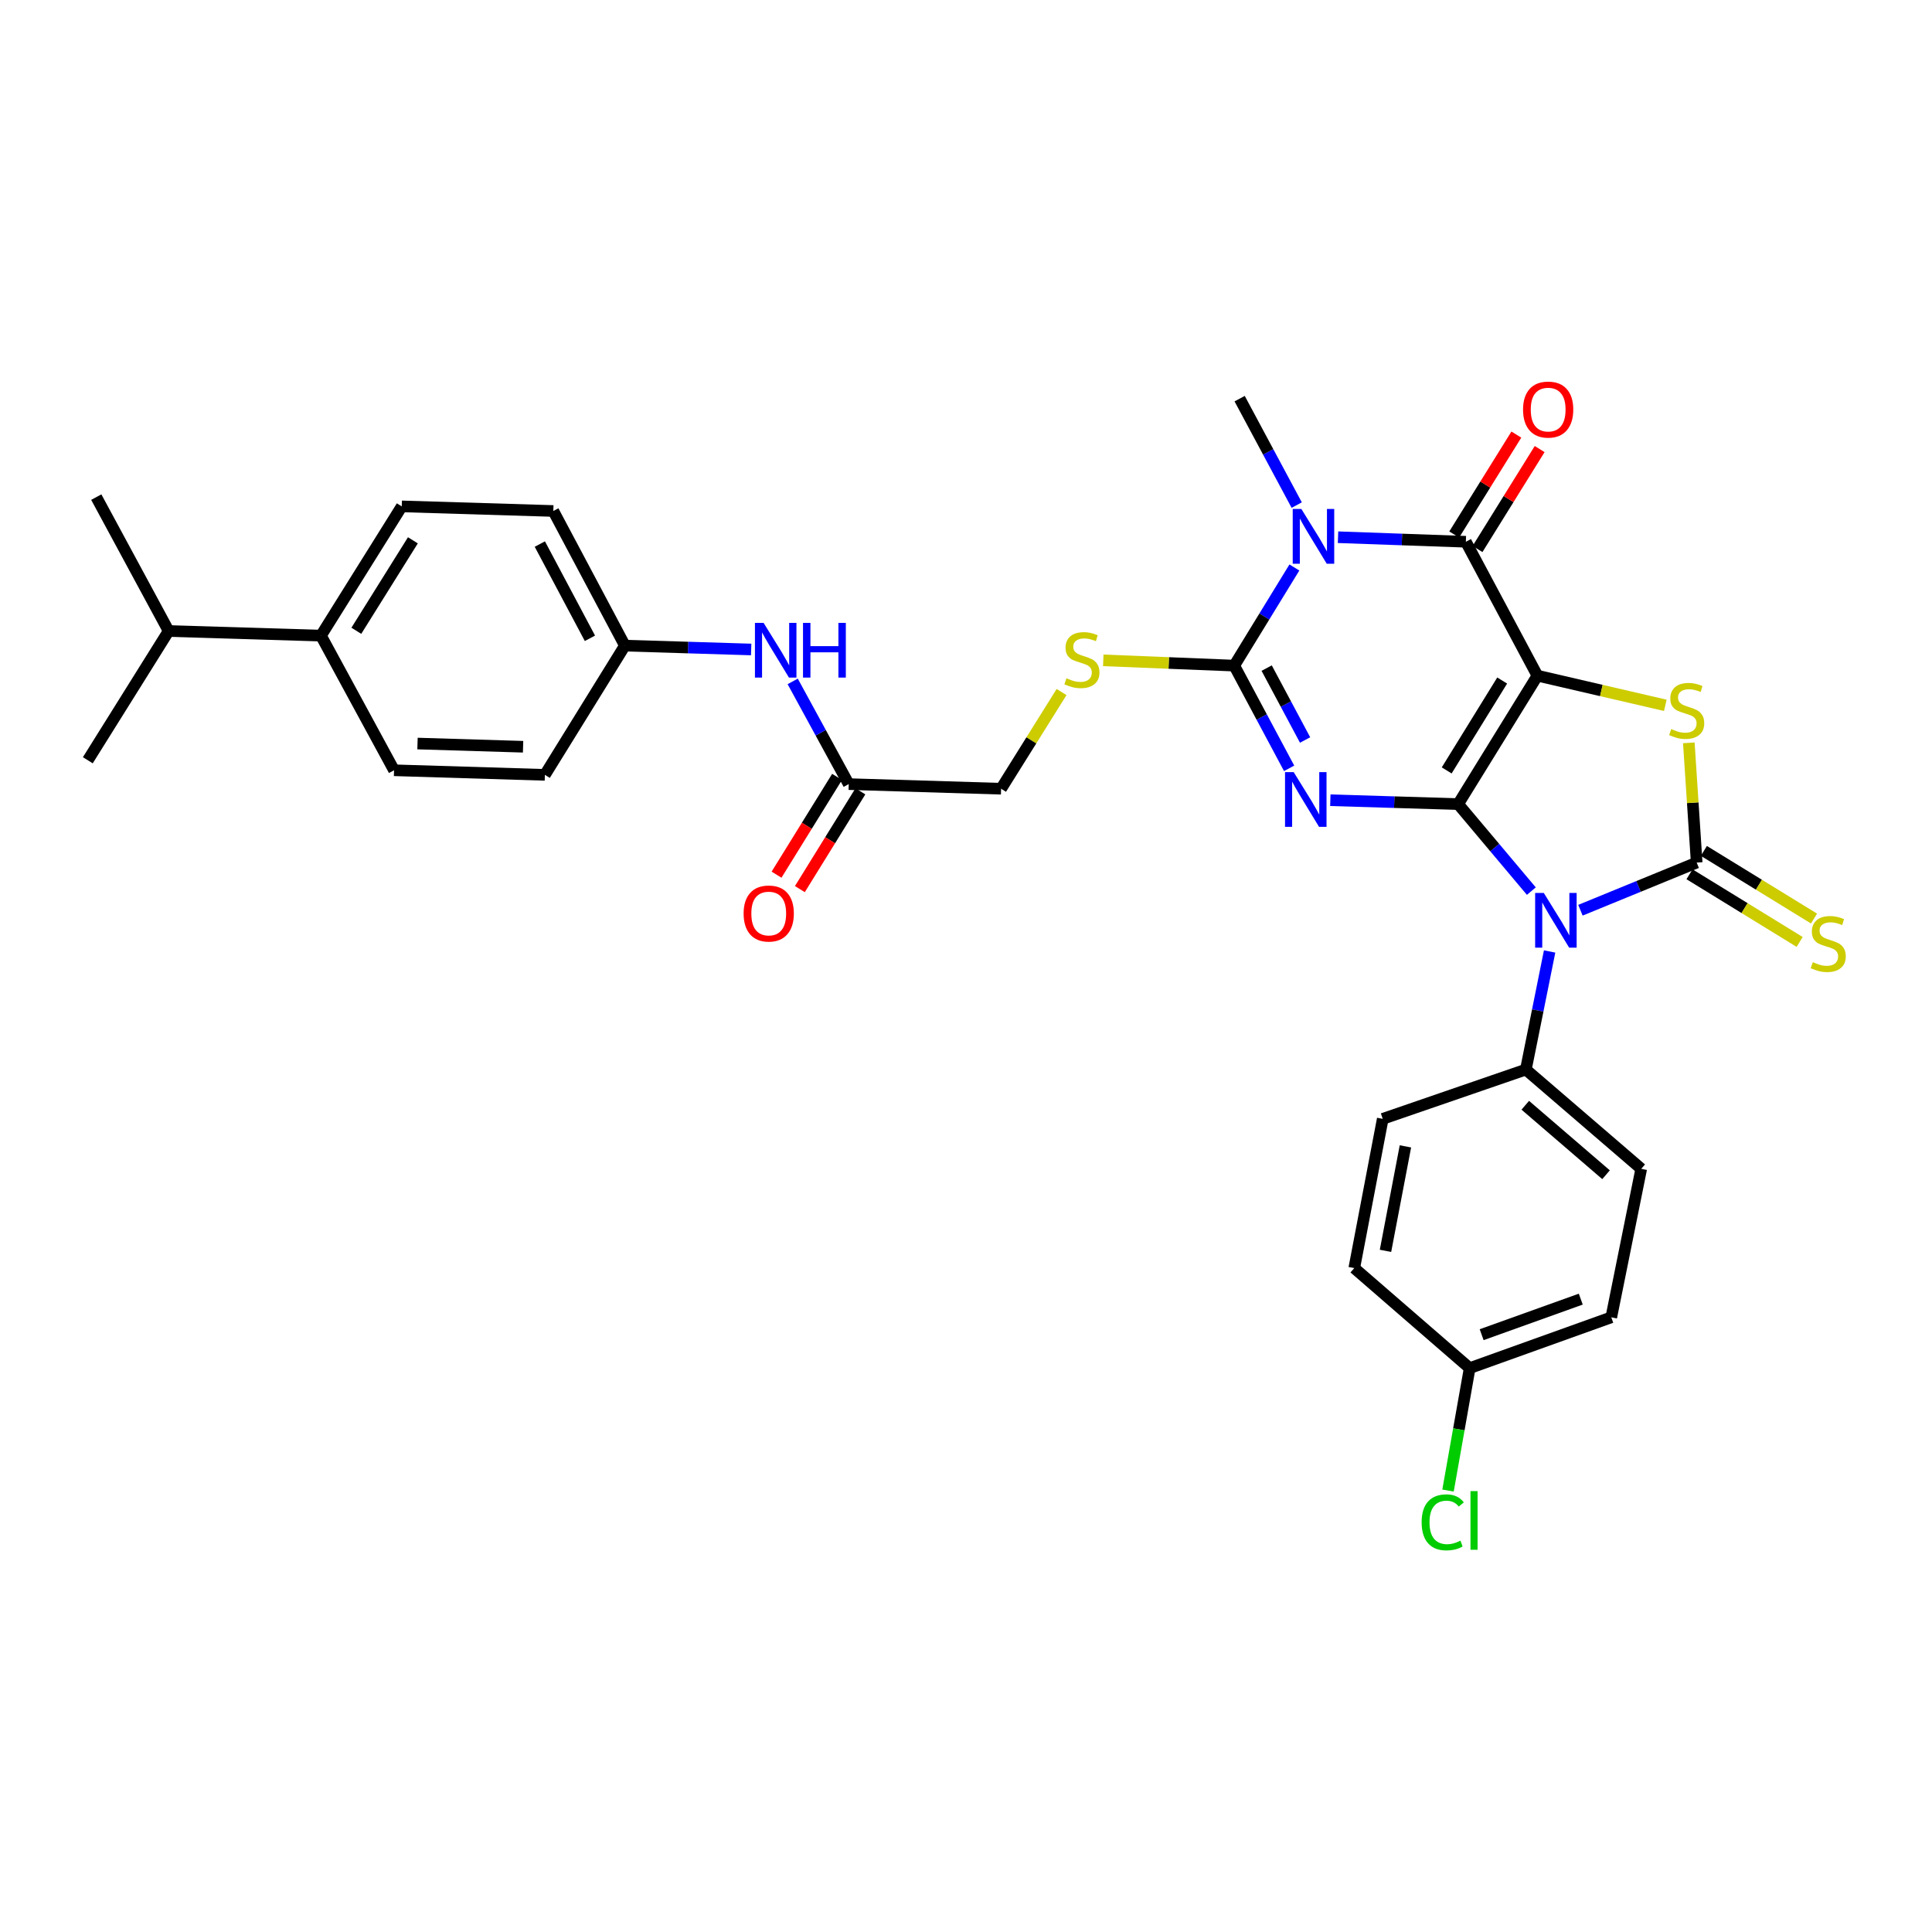 <?xml version='1.0' encoding='iso-8859-1'?>
<svg version='1.1' baseProfile='full'
              xmlns='http://www.w3.org/2000/svg'
                      xmlns:rdkit='http://www.rdkit.org/xml'
                      xmlns:xlink='http://www.w3.org/1999/xlink'
                  xml:space='preserve'
width='1000px' height='1000px' viewBox='0 0 1000 1000'>
<!-- END OF HEADER -->
<rect style='opacity:1.0;fill:#FFFFFF;stroke:none' width='1000' height='1000' x='0' y='0'> </rect>
<path class='bond-0' d='M 754.733,416.198 L 795.763,349.725' style='fill:none;fill-rule:evenodd;stroke:#000000;stroke-width:6px;stroke-linecap:butt;stroke-linejoin:miter;stroke-opacity:1' />
<path class='bond-0' d='M 748.804,398.768 L 777.525,352.238' style='fill:none;fill-rule:evenodd;stroke:#000000;stroke-width:6px;stroke-linecap:butt;stroke-linejoin:miter;stroke-opacity:1' />
<path class='bond-1' d='M 754.733,416.198 L 721.656,415.195' style='fill:none;fill-rule:evenodd;stroke:#000000;stroke-width:6px;stroke-linecap:butt;stroke-linejoin:miter;stroke-opacity:1' />
<path class='bond-1' d='M 721.656,415.195 L 688.579,414.193' style='fill:none;fill-rule:evenodd;stroke:#0000FF;stroke-width:6px;stroke-linecap:butt;stroke-linejoin:miter;stroke-opacity:1' />
<path class='bond-2' d='M 754.733,416.198 L 773.676,438.718' style='fill:none;fill-rule:evenodd;stroke:#000000;stroke-width:6px;stroke-linecap:butt;stroke-linejoin:miter;stroke-opacity:1' />
<path class='bond-2' d='M 773.676,438.718 L 792.619,461.239' style='fill:none;fill-rule:evenodd;stroke:#0000FF;stroke-width:6px;stroke-linecap:butt;stroke-linejoin:miter;stroke-opacity:1' />
<path class='bond-6' d='M 795.763,349.725 L 758.732,280.413' style='fill:none;fill-rule:evenodd;stroke:#000000;stroke-width:6px;stroke-linecap:butt;stroke-linejoin:miter;stroke-opacity:1' />
<path class='bond-7' d='M 795.763,349.725 L 828.864,357.401' style='fill:none;fill-rule:evenodd;stroke:#000000;stroke-width:6px;stroke-linecap:butt;stroke-linejoin:miter;stroke-opacity:1' />
<path class='bond-7' d='M 828.864,357.401 L 861.964,365.076' style='fill:none;fill-rule:evenodd;stroke:#CCCC00;stroke-width:6px;stroke-linecap:butt;stroke-linejoin:miter;stroke-opacity:1' />
<path class='bond-5' d='M 667.249,397.683 L 653.042,371.105' style='fill:none;fill-rule:evenodd;stroke:#0000FF;stroke-width:6px;stroke-linecap:butt;stroke-linejoin:miter;stroke-opacity:1' />
<path class='bond-5' d='M 653.042,371.105 L 638.836,344.527' style='fill:none;fill-rule:evenodd;stroke:#000000;stroke-width:6px;stroke-linecap:butt;stroke-linejoin:miter;stroke-opacity:1' />
<path class='bond-5' d='M 675.51,383.016 L 665.566,364.411' style='fill:none;fill-rule:evenodd;stroke:#0000FF;stroke-width:6px;stroke-linecap:butt;stroke-linejoin:miter;stroke-opacity:1' />
<path class='bond-5' d='M 665.566,364.411 L 655.622,345.806' style='fill:none;fill-rule:evenodd;stroke:#000000;stroke-width:6px;stroke-linecap:butt;stroke-linejoin:miter;stroke-opacity:1' />
<path class='bond-3' d='M 818.033,471.134 L 848.118,458.805' style='fill:none;fill-rule:evenodd;stroke:#0000FF;stroke-width:6px;stroke-linecap:butt;stroke-linejoin:miter;stroke-opacity:1' />
<path class='bond-3' d='M 848.118,458.805 L 878.202,446.475' style='fill:none;fill-rule:evenodd;stroke:#000000;stroke-width:6px;stroke-linecap:butt;stroke-linejoin:miter;stroke-opacity:1' />
<path class='bond-9' d='M 802.08,492.473 L 795.931,523.04' style='fill:none;fill-rule:evenodd;stroke:#0000FF;stroke-width:6px;stroke-linecap:butt;stroke-linejoin:miter;stroke-opacity:1' />
<path class='bond-9' d='M 795.931,523.04 L 789.783,553.607' style='fill:none;fill-rule:evenodd;stroke:#000000;stroke-width:6px;stroke-linecap:butt;stroke-linejoin:miter;stroke-opacity:1' />
<path class='bond-10' d='M 874.486,452.525 L 902.992,470.033' style='fill:none;fill-rule:evenodd;stroke:#000000;stroke-width:6px;stroke-linecap:butt;stroke-linejoin:miter;stroke-opacity:1' />
<path class='bond-10' d='M 902.992,470.033 L 931.498,487.541' style='fill:none;fill-rule:evenodd;stroke:#CCCC00;stroke-width:6px;stroke-linecap:butt;stroke-linejoin:miter;stroke-opacity:1' />
<path class='bond-10' d='M 881.918,440.425 L 910.424,457.933' style='fill:none;fill-rule:evenodd;stroke:#000000;stroke-width:6px;stroke-linecap:butt;stroke-linejoin:miter;stroke-opacity:1' />
<path class='bond-10' d='M 910.424,457.933 L 938.93,475.441' style='fill:none;fill-rule:evenodd;stroke:#CCCC00;stroke-width:6px;stroke-linecap:butt;stroke-linejoin:miter;stroke-opacity:1' />
<path class='bond-32' d='M 878.202,446.475 L 876.168,415.486' style='fill:none;fill-rule:evenodd;stroke:#000000;stroke-width:6px;stroke-linecap:butt;stroke-linejoin:miter;stroke-opacity:1' />
<path class='bond-32' d='M 876.168,415.486 L 874.134,384.496' style='fill:none;fill-rule:evenodd;stroke:#CCCC00;stroke-width:6px;stroke-linecap:butt;stroke-linejoin:miter;stroke-opacity:1' />
<path class='bond-4' d='M 669.969,293.735 L 654.403,319.131' style='fill:none;fill-rule:evenodd;stroke:#0000FF;stroke-width:6px;stroke-linecap:butt;stroke-linejoin:miter;stroke-opacity:1' />
<path class='bond-4' d='M 654.403,319.131 L 638.836,344.527' style='fill:none;fill-rule:evenodd;stroke:#000000;stroke-width:6px;stroke-linecap:butt;stroke-linejoin:miter;stroke-opacity:1' />
<path class='bond-19' d='M 671.175,261.431 L 656.406,233.884' style='fill:none;fill-rule:evenodd;stroke:#0000FF;stroke-width:6px;stroke-linecap:butt;stroke-linejoin:miter;stroke-opacity:1' />
<path class='bond-19' d='M 656.406,233.884 L 641.637,206.336' style='fill:none;fill-rule:evenodd;stroke:#000000;stroke-width:6px;stroke-linecap:butt;stroke-linejoin:miter;stroke-opacity:1' />
<path class='bond-33' d='M 692.564,278.064 L 725.648,279.239' style='fill:none;fill-rule:evenodd;stroke:#0000FF;stroke-width:6px;stroke-linecap:butt;stroke-linejoin:miter;stroke-opacity:1' />
<path class='bond-33' d='M 725.648,279.239 L 758.732,280.413' style='fill:none;fill-rule:evenodd;stroke:#000000;stroke-width:6px;stroke-linecap:butt;stroke-linejoin:miter;stroke-opacity:1' />
<path class='bond-8' d='M 638.836,344.527 L 604.945,343.16' style='fill:none;fill-rule:evenodd;stroke:#000000;stroke-width:6px;stroke-linecap:butt;stroke-linejoin:miter;stroke-opacity:1' />
<path class='bond-8' d='M 604.945,343.16 L 571.055,341.793' style='fill:none;fill-rule:evenodd;stroke:#CCCC00;stroke-width:6px;stroke-linecap:butt;stroke-linejoin:miter;stroke-opacity:1' />
<path class='bond-12' d='M 764.762,284.162 L 780.842,258.301' style='fill:none;fill-rule:evenodd;stroke:#000000;stroke-width:6px;stroke-linecap:butt;stroke-linejoin:miter;stroke-opacity:1' />
<path class='bond-12' d='M 780.842,258.301 L 796.923,232.439' style='fill:none;fill-rule:evenodd;stroke:#FF0000;stroke-width:6px;stroke-linecap:butt;stroke-linejoin:miter;stroke-opacity:1' />
<path class='bond-12' d='M 752.703,276.664 L 768.783,250.803' style='fill:none;fill-rule:evenodd;stroke:#000000;stroke-width:6px;stroke-linecap:butt;stroke-linejoin:miter;stroke-opacity:1' />
<path class='bond-12' d='M 768.783,250.803 L 784.864,224.941' style='fill:none;fill-rule:evenodd;stroke:#FF0000;stroke-width:6px;stroke-linecap:butt;stroke-linejoin:miter;stroke-opacity:1' />
<path class='bond-16' d='M 549.463,358.2 L 533.815,383.223' style='fill:none;fill-rule:evenodd;stroke:#CCCC00;stroke-width:6px;stroke-linecap:butt;stroke-linejoin:miter;stroke-opacity:1' />
<path class='bond-16' d='M 533.815,383.223 L 518.167,408.246' style='fill:none;fill-rule:evenodd;stroke:#000000;stroke-width:6px;stroke-linecap:butt;stroke-linejoin:miter;stroke-opacity:1' />
<path class='bond-17' d='M 789.783,553.607 L 849.502,604.98' style='fill:none;fill-rule:evenodd;stroke:#000000;stroke-width:6px;stroke-linecap:butt;stroke-linejoin:miter;stroke-opacity:1' />
<path class='bond-17' d='M 789.48,572.078 L 831.284,608.039' style='fill:none;fill-rule:evenodd;stroke:#000000;stroke-width:6px;stroke-linecap:butt;stroke-linejoin:miter;stroke-opacity:1' />
<path class='bond-18' d='M 789.783,553.607 L 715.706,579.112' style='fill:none;fill-rule:evenodd;stroke:#000000;stroke-width:6px;stroke-linecap:butt;stroke-linejoin:miter;stroke-opacity:1' />
<path class='bond-11' d='M 439.302,405.855 L 518.167,408.246' style='fill:none;fill-rule:evenodd;stroke:#000000;stroke-width:6px;stroke-linecap:butt;stroke-linejoin:miter;stroke-opacity:1' />
<path class='bond-13' d='M 439.302,405.855 L 424.8,379.274' style='fill:none;fill-rule:evenodd;stroke:#000000;stroke-width:6px;stroke-linecap:butt;stroke-linejoin:miter;stroke-opacity:1' />
<path class='bond-13' d='M 424.8,379.274 L 410.299,352.692' style='fill:none;fill-rule:evenodd;stroke:#0000FF;stroke-width:6px;stroke-linecap:butt;stroke-linejoin:miter;stroke-opacity:1' />
<path class='bond-15' d='M 433.264,402.118 L 417.601,427.424' style='fill:none;fill-rule:evenodd;stroke:#000000;stroke-width:6px;stroke-linecap:butt;stroke-linejoin:miter;stroke-opacity:1' />
<path class='bond-15' d='M 417.601,427.424 L 401.937,452.73' style='fill:none;fill-rule:evenodd;stroke:#FF0000;stroke-width:6px;stroke-linecap:butt;stroke-linejoin:miter;stroke-opacity:1' />
<path class='bond-15' d='M 445.339,409.592 L 429.675,434.898' style='fill:none;fill-rule:evenodd;stroke:#000000;stroke-width:6px;stroke-linecap:butt;stroke-linejoin:miter;stroke-opacity:1' />
<path class='bond-15' d='M 429.675,434.898 L 414.011,460.203' style='fill:none;fill-rule:evenodd;stroke:#FF0000;stroke-width:6px;stroke-linecap:butt;stroke-linejoin:miter;stroke-opacity:1' />
<path class='bond-22' d='M 388.805,336.17 L 356.121,335.169' style='fill:none;fill-rule:evenodd;stroke:#0000FF;stroke-width:6px;stroke-linecap:butt;stroke-linejoin:miter;stroke-opacity:1' />
<path class='bond-22' d='M 356.121,335.169 L 323.437,334.168' style='fill:none;fill-rule:evenodd;stroke:#000000;stroke-width:6px;stroke-linecap:butt;stroke-linejoin:miter;stroke-opacity:1' />
<path class='bond-14' d='M 166.124,329.001 L 207.943,262.103' style='fill:none;fill-rule:evenodd;stroke:#000000;stroke-width:6px;stroke-linecap:butt;stroke-linejoin:miter;stroke-opacity:1' />
<path class='bond-14' d='M 184.438,326.494 L 213.711,279.665' style='fill:none;fill-rule:evenodd;stroke:#000000;stroke-width:6px;stroke-linecap:butt;stroke-linejoin:miter;stroke-opacity:1' />
<path class='bond-24' d='M 166.124,329.001 L 87.29,326.611' style='fill:none;fill-rule:evenodd;stroke:#000000;stroke-width:6px;stroke-linecap:butt;stroke-linejoin:miter;stroke-opacity:1' />
<path class='bond-35' d='M 166.124,329.001 L 203.959,398.692' style='fill:none;fill-rule:evenodd;stroke:#000000;stroke-width:6px;stroke-linecap:butt;stroke-linejoin:miter;stroke-opacity:1' />
<path class='bond-28' d='M 849.502,604.98 L 833.993,681.849' style='fill:none;fill-rule:evenodd;stroke:#000000;stroke-width:6px;stroke-linecap:butt;stroke-linejoin:miter;stroke-opacity:1' />
<path class='bond-27' d='M 715.706,579.112 L 700.969,656.36' style='fill:none;fill-rule:evenodd;stroke:#000000;stroke-width:6px;stroke-linecap:butt;stroke-linejoin:miter;stroke-opacity:1' />
<path class='bond-27' d='M 727.444,593.36 L 717.129,647.434' style='fill:none;fill-rule:evenodd;stroke:#000000;stroke-width:6px;stroke-linecap:butt;stroke-linejoin:miter;stroke-opacity:1' />
<path class='bond-20' d='M 207.943,262.103 L 286.398,264.486' style='fill:none;fill-rule:evenodd;stroke:#000000;stroke-width:6px;stroke-linecap:butt;stroke-linejoin:miter;stroke-opacity:1' />
<path class='bond-21' d='M 203.959,398.692 L 282.028,401.067' style='fill:none;fill-rule:evenodd;stroke:#000000;stroke-width:6px;stroke-linecap:butt;stroke-linejoin:miter;stroke-opacity:1' />
<path class='bond-21' d='M 216.101,384.855 L 270.749,386.517' style='fill:none;fill-rule:evenodd;stroke:#000000;stroke-width:6px;stroke-linecap:butt;stroke-linejoin:miter;stroke-opacity:1' />
<path class='bond-25' d='M 323.437,334.168 L 282.028,401.067' style='fill:none;fill-rule:evenodd;stroke:#000000;stroke-width:6px;stroke-linecap:butt;stroke-linejoin:miter;stroke-opacity:1' />
<path class='bond-26' d='M 323.437,334.168 L 286.398,264.486' style='fill:none;fill-rule:evenodd;stroke:#000000;stroke-width:6px;stroke-linecap:butt;stroke-linejoin:miter;stroke-opacity:1' />
<path class='bond-26' d='M 305.342,330.381 L 279.415,281.603' style='fill:none;fill-rule:evenodd;stroke:#000000;stroke-width:6px;stroke-linecap:butt;stroke-linejoin:miter;stroke-opacity:1' />
<path class='bond-23' d='M 760.704,708.143 L 700.969,656.36' style='fill:none;fill-rule:evenodd;stroke:#000000;stroke-width:6px;stroke-linecap:butt;stroke-linejoin:miter;stroke-opacity:1' />
<path class='bond-29' d='M 760.704,708.143 L 755.098,739.83' style='fill:none;fill-rule:evenodd;stroke:#000000;stroke-width:6px;stroke-linecap:butt;stroke-linejoin:miter;stroke-opacity:1' />
<path class='bond-29' d='M 755.098,739.83 L 749.492,771.516' style='fill:none;fill-rule:evenodd;stroke:#00CC00;stroke-width:6px;stroke-linecap:butt;stroke-linejoin:miter;stroke-opacity:1' />
<path class='bond-34' d='M 760.704,708.143 L 833.993,681.849' style='fill:none;fill-rule:evenodd;stroke:#000000;stroke-width:6px;stroke-linecap:butt;stroke-linejoin:miter;stroke-opacity:1' />
<path class='bond-34' d='M 766.902,690.833 L 818.204,672.428' style='fill:none;fill-rule:evenodd;stroke:#000000;stroke-width:6px;stroke-linecap:butt;stroke-linejoin:miter;stroke-opacity:1' />
<path class='bond-30' d='M 87.29,326.611 L 49.833,257.307' style='fill:none;fill-rule:evenodd;stroke:#000000;stroke-width:6px;stroke-linecap:butt;stroke-linejoin:miter;stroke-opacity:1' />
<path class='bond-31' d='M 87.29,326.611 L 45.455,393.509' style='fill:none;fill-rule:evenodd;stroke:#000000;stroke-width:6px;stroke-linecap:butt;stroke-linejoin:miter;stroke-opacity:1' />
<path  class='atom-2' d='M 669.607 399.647
L 678.887 414.647
Q 679.807 416.127, 681.287 418.807
Q 682.767 421.487, 682.847 421.647
L 682.847 399.647
L 686.607 399.647
L 686.607 427.967
L 682.727 427.967
L 672.767 411.567
Q 671.607 409.647, 670.367 407.447
Q 669.167 405.247, 668.807 404.567
L 668.807 427.967
L 665.127 427.967
L 665.127 399.647
L 669.607 399.647
' fill='#0000FF'/>
<path  class='atom-3' d='M 799.064 462.183
L 808.344 477.183
Q 809.264 478.663, 810.744 481.343
Q 812.224 484.023, 812.304 484.183
L 812.304 462.183
L 816.064 462.183
L 816.064 490.503
L 812.184 490.503
L 802.224 474.103
Q 801.064 472.183, 799.824 469.983
Q 798.624 467.783, 798.264 467.103
L 798.264 490.503
L 794.584 490.503
L 794.584 462.183
L 799.064 462.183
' fill='#0000FF'/>
<path  class='atom-5' d='M 673.591 263.453
L 682.871 278.453
Q 683.791 279.933, 685.271 282.613
Q 686.751 285.293, 686.831 285.453
L 686.831 263.453
L 690.591 263.453
L 690.591 291.773
L 686.711 291.773
L 676.751 275.373
Q 675.591 273.453, 674.351 271.253
Q 673.151 269.053, 672.791 268.373
L 672.791 291.773
L 669.111 291.773
L 669.111 263.453
L 673.591 263.453
' fill='#0000FF'/>
<path  class='atom-8' d='M 865.027 377.361
Q 865.347 377.481, 866.667 378.041
Q 867.987 378.601, 869.427 378.961
Q 870.907 379.281, 872.347 379.281
Q 875.027 379.281, 876.587 378.001
Q 878.147 376.681, 878.147 374.401
Q 878.147 372.841, 877.347 371.881
Q 876.587 370.921, 875.387 370.401
Q 874.187 369.881, 872.187 369.281
Q 869.667 368.521, 868.147 367.801
Q 866.667 367.081, 865.587 365.561
Q 864.547 364.041, 864.547 361.481
Q 864.547 357.921, 866.947 355.721
Q 869.387 353.521, 874.187 353.521
Q 877.467 353.521, 881.187 355.081
L 880.267 358.161
Q 876.867 356.761, 874.307 356.761
Q 871.547 356.761, 870.027 357.921
Q 868.507 359.041, 868.547 361.001
Q 868.547 362.521, 869.307 363.441
Q 870.107 364.361, 871.227 364.881
Q 872.387 365.401, 874.307 366.001
Q 876.867 366.801, 878.387 367.601
Q 879.907 368.401, 880.987 370.041
Q 882.107 371.641, 882.107 374.401
Q 882.107 378.321, 879.467 380.441
Q 876.867 382.521, 872.507 382.521
Q 869.987 382.521, 868.067 381.961
Q 866.187 381.441, 863.947 380.521
L 865.027 377.361
' fill='#CCCC00'/>
<path  class='atom-9' d='M 552.002 351.067
Q 552.322 351.187, 553.642 351.747
Q 554.962 352.307, 556.402 352.667
Q 557.882 352.987, 559.322 352.987
Q 562.002 352.987, 563.562 351.707
Q 565.122 350.387, 565.122 348.107
Q 565.122 346.547, 564.322 345.587
Q 563.562 344.627, 562.362 344.107
Q 561.162 343.587, 559.162 342.987
Q 556.642 342.227, 555.122 341.507
Q 553.642 340.787, 552.562 339.267
Q 551.522 337.747, 551.522 335.187
Q 551.522 331.627, 553.922 329.427
Q 556.362 327.227, 561.162 327.227
Q 564.442 327.227, 568.162 328.787
L 567.242 331.867
Q 563.842 330.467, 561.282 330.467
Q 558.522 330.467, 557.002 331.627
Q 555.482 332.747, 555.522 334.707
Q 555.522 336.227, 556.282 337.147
Q 557.082 338.067, 558.202 338.587
Q 559.362 339.107, 561.282 339.707
Q 563.842 340.507, 565.362 341.307
Q 566.882 342.107, 567.962 343.747
Q 569.082 345.347, 569.082 348.107
Q 569.082 352.027, 566.442 354.147
Q 563.842 356.227, 559.482 356.227
Q 556.962 356.227, 555.042 355.667
Q 553.162 355.147, 550.922 354.227
L 552.002 351.067
' fill='#CCCC00'/>
<path  class='atom-11' d='M 938.292 498.014
Q 938.612 498.134, 939.932 498.694
Q 941.252 499.254, 942.692 499.614
Q 944.172 499.934, 945.612 499.934
Q 948.292 499.934, 949.852 498.654
Q 951.412 497.334, 951.412 495.054
Q 951.412 493.494, 950.612 492.534
Q 949.852 491.574, 948.652 491.054
Q 947.452 490.534, 945.452 489.934
Q 942.932 489.174, 941.412 488.454
Q 939.932 487.734, 938.852 486.214
Q 937.812 484.694, 937.812 482.134
Q 937.812 478.574, 940.212 476.374
Q 942.652 474.174, 947.452 474.174
Q 950.732 474.174, 954.452 475.734
L 953.532 478.814
Q 950.132 477.414, 947.572 477.414
Q 944.812 477.414, 943.292 478.574
Q 941.772 479.694, 941.812 481.654
Q 941.812 483.174, 942.572 484.094
Q 943.372 485.014, 944.492 485.534
Q 945.652 486.054, 947.572 486.654
Q 950.132 487.454, 951.652 488.254
Q 953.172 489.054, 954.252 490.694
Q 955.372 492.294, 955.372 495.054
Q 955.372 498.974, 952.732 501.094
Q 950.132 503.174, 945.772 503.174
Q 943.252 503.174, 941.332 502.614
Q 939.452 502.094, 937.212 501.174
L 938.292 498.014
' fill='#CCCC00'/>
<path  class='atom-13' d='M 788.325 211.994
Q 788.325 205.194, 791.685 201.394
Q 795.045 197.594, 801.325 197.594
Q 807.605 197.594, 810.965 201.394
Q 814.325 205.194, 814.325 211.994
Q 814.325 218.874, 810.925 222.794
Q 807.525 226.674, 801.325 226.674
Q 795.085 226.674, 791.685 222.794
Q 788.325 218.914, 788.325 211.994
M 801.325 223.474
Q 805.645 223.474, 807.965 220.594
Q 810.325 217.674, 810.325 211.994
Q 810.325 206.434, 807.965 203.634
Q 805.645 200.794, 801.325 200.794
Q 797.005 200.794, 794.645 203.594
Q 792.325 206.394, 792.325 211.994
Q 792.325 217.714, 794.645 220.594
Q 797.005 223.474, 801.325 223.474
' fill='#FF0000'/>
<path  class='atom-14' d='M 395.238 322.399
L 404.518 337.399
Q 405.438 338.879, 406.918 341.559
Q 408.398 344.239, 408.478 344.399
L 408.478 322.399
L 412.238 322.399
L 412.238 350.719
L 408.358 350.719
L 398.398 334.319
Q 397.238 332.399, 395.998 330.199
Q 394.798 327.999, 394.438 327.319
L 394.438 350.719
L 390.758 350.719
L 390.758 322.399
L 395.238 322.399
' fill='#0000FF'/>
<path  class='atom-14' d='M 415.638 322.399
L 419.478 322.399
L 419.478 334.439
L 433.958 334.439
L 433.958 322.399
L 437.798 322.399
L 437.798 350.719
L 433.958 350.719
L 433.958 337.639
L 419.478 337.639
L 419.478 350.719
L 415.638 350.719
L 415.638 322.399
' fill='#0000FF'/>
<path  class='atom-16' d='M 384.893 472.833
Q 384.893 466.033, 388.253 462.233
Q 391.613 458.433, 397.893 458.433
Q 404.173 458.433, 407.533 462.233
Q 410.893 466.033, 410.893 472.833
Q 410.893 479.713, 407.493 483.633
Q 404.093 487.513, 397.893 487.513
Q 391.653 487.513, 388.253 483.633
Q 384.893 479.753, 384.893 472.833
M 397.893 484.313
Q 402.213 484.313, 404.533 481.433
Q 406.893 478.513, 406.893 472.833
Q 406.893 467.273, 404.533 464.473
Q 402.213 461.633, 397.893 461.633
Q 393.573 461.633, 391.213 464.433
Q 388.893 467.233, 388.893 472.833
Q 388.893 478.553, 391.213 481.433
Q 393.573 484.313, 397.893 484.313
' fill='#FF0000'/>
<path  class='atom-30' d='M 735.837 787.957
Q 735.837 780.917, 739.117 777.237
Q 742.437 773.517, 748.717 773.517
Q 754.557 773.517, 757.677 777.637
L 755.037 779.797
Q 752.757 776.797, 748.717 776.797
Q 744.437 776.797, 742.157 779.677
Q 739.917 782.517, 739.917 787.957
Q 739.917 793.557, 742.237 796.437
Q 744.597 799.317, 749.157 799.317
Q 752.277 799.317, 755.917 797.437
L 757.037 800.437
Q 755.557 801.397, 753.317 801.957
Q 751.077 802.517, 748.597 802.517
Q 742.437 802.517, 739.117 798.757
Q 735.837 794.997, 735.837 787.957
' fill='#00CC00'/>
<path  class='atom-30' d='M 761.117 771.797
L 764.797 771.797
L 764.797 802.157
L 761.117 802.157
L 761.117 771.797
' fill='#00CC00'/>
</svg>
